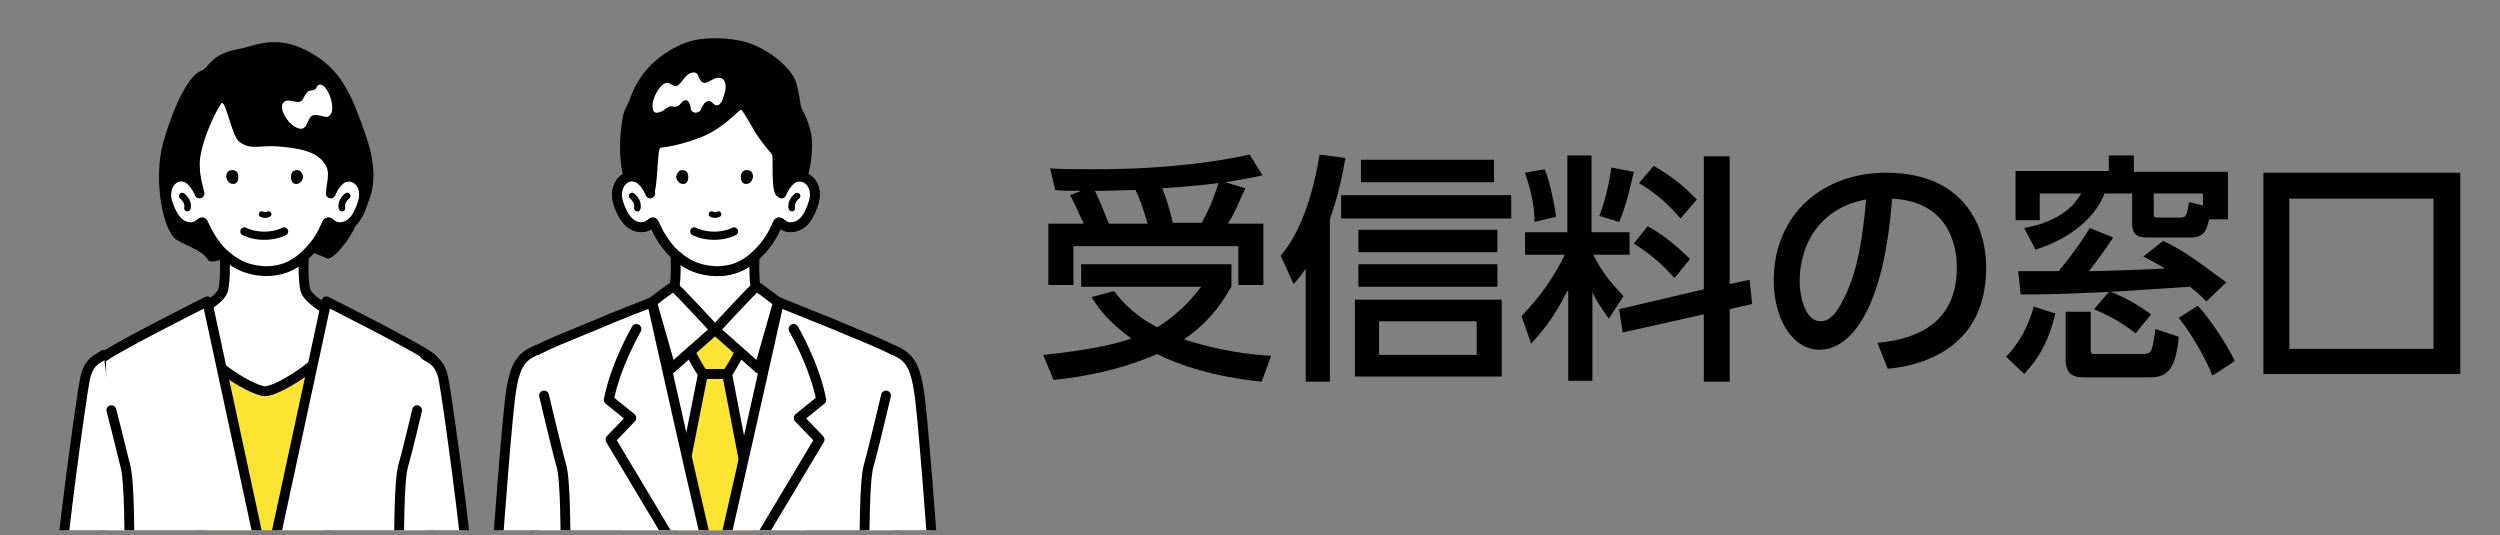 <?xml version="1.0" encoding="utf-8"?>
<!-- Generator: Adobe Illustrator 24.1.3, SVG Export Plug-In . SVG Version: 6.00 Build 0)  -->
<svg version="1.1" xmlns="http://www.w3.org/2000/svg" xmlns:xlink="http://www.w3.org/1999/xlink" x="0px" y="0px"
	 viewBox="0 0 289.5 62" style="enable-background:new 0 0 289.5 62;" xml:space="preserve">
<rect x="0" y="0" width="289.5" height="62" fill="#808080" stroke="none"/>
<style type="text/css">
	.st0{clip-path:url(#SVGID_2_);}
	.st1{fill:#CFCFCF;stroke:#000000;stroke-width:1.139;stroke-linecap:round;stroke-linejoin:round;stroke-miterlimit:10;}
	.st2{fill:#FFFFFF;stroke:#000000;stroke-width:1.139;stroke-linecap:round;stroke-linejoin:round;stroke-miterlimit:10;}
	.st3{fill:#FFFFFF;}
	.st4{fill:#FDE433;stroke:#000000;stroke-width:1.139;stroke-linecap:round;stroke-linejoin:round;stroke-miterlimit:10;}
	.st5{fill:none;stroke:#000000;stroke-width:0.758;stroke-linecap:round;stroke-linejoin:round;stroke-miterlimit:10;}
	.st6{fill:none;stroke:#000000;stroke-width:1.139;stroke-linecap:round;stroke-linejoin:round;stroke-miterlimit:10;}
	.st7{fill:none;stroke:#000000;stroke-width:0.949;stroke-linecap:round;stroke-linejoin:round;stroke-miterlimit:10;}
	.st8{fill:none;stroke:#000000;stroke-width:0.665;stroke-linecap:round;stroke-linejoin:round;stroke-miterlimit:10;}
	.st9{fill:#FFFFFF;stroke:#000000;stroke-width:1.157;stroke-linecap:round;stroke-linejoin:round;stroke-miterlimit:10;}
</style>
<g id="レイヤー_1">
	<g id="back">
	</g>
	<g id="design">
	</g>
</g>
<g id="illustration">
	<g>
		<g>
			<g>
				<g>
					<g>
						<g>
							<g>
								<g>
									<path d="M129,33.7c0.6,0.8,2.1,2.7,5,4.2c2.8-1.7,4.4-3.8,5.1-4.7h-13.9v-2.6h17.4v2.6c-0.6,1-2.1,3.8-5.5,6.1
										c4.3,1.4,8.1,1.8,10.1,1.9l-1.1,3c-5.8-0.6-9.7-2-12.1-3.2c-4.2,1.8-8.2,2.6-12,3l-1.2-2.9c5.9-0.6,8.8-1.4,10.2-1.9
										c-2.6-1.9-3.8-3.5-4.6-4.8L129,33.7z M125.5,25.9c-0.4-0.8-1.1-2.5-1.6-3.3l1.3-0.5c-1.2,0-2.3,0-3-0.1l-0.6-2.5
										c1.5,0.1,2.9,0.1,5.1,0.1c9,0,14.8-1,18-1.7l1.5,2.4c-1.3,0.3-2.5,0.5-4.3,0.8l2.3,0.7c-1,2.2-1.1,2.6-2,4.1h4.1V33h-2.9
										v-4.5h-19.1V33h-2.9v-7.1H125.5z M132.9,25.9c-0.7-2.3-0.9-2.8-1.4-3.9c-1,0-2.7,0.1-4.7,0.1c0.6,1.3,1.1,2.5,1.6,3.8
										H132.9z M139.1,25.9c1.1-1.9,1.8-4,2-4.7c-1.7,0.2-2.2,0.3-6.5,0.6c0.6,1.6,0.9,2.6,1.2,4H139.1z"/>
									<path d="M154,44.2h-2.8V31.1c-0.6,0.9-0.9,1.2-1.4,1.8l-1.5-3.3c2.3-2.6,3.8-7.2,4.5-11.7l3,0.4c-0.6,3.5-1.2,5.3-1.8,7.1
										V44.2z M175,25.3h-19.7v-2.7H175V25.3z M173.9,43.6h-17v-8.9h17V43.6z M173.4,29.2h-16.1v-2.6h16.1V29.2z M173.4,33.2
										h-16.1v-2.6h16.1V33.2z M173,21.1h-15.4v-2.6H173V21.1z M171,37.2h-11.3v3.9H171V37.2z"/>
									<path d="M181.5,33.7c-1.7,3.4-3.3,5.1-4.2,6.1l-1.1-3.2c1-1.1,3.1-3.2,5-7.1h-4.6v-2.6h4.9v-8.9h2.8v8.9h4.4v2.6h-4.2
										c1.1,2.2,2.2,3.4,3.5,4.8l-1.7,2.6c-0.9-1.3-1.5-2.1-1.9-3.1v10.3h-2.8V33.7z M178.9,19.6c0.6,1.6,1.1,4,1.3,5.5l-2.5,0.6
										c0-2.4-0.7-4.4-1.1-5.7L178.9,19.6z M189.2,19.9c-0.3,1.3-0.9,4-1.7,5.8l-2.3-0.7c0.3-0.8,0.9-2.3,1.4-5.6L189.2,19.9z
										 M197.3,33.5V18.1h3v14.8l2.3-0.5l0.3,2.8l-2.6,0.6v8.4h-3v-7.8l-9.4,2.1l-0.4-2.7L197.3,33.5z M190.8,26.2
										c1.9,1,3.7,2.6,4.9,3.8l-1.8,2.2c-1.5-1.7-2.7-2.7-4.7-4L190.8,26.2z M191.5,19.2c2.4,1.4,3.7,2.6,5,3.9l-1.9,2.2
										c-1.2-1.4-2.6-2.8-4.8-4.1L191.5,19.2z"/>
									<path d="M217.4,39.7c3-0.3,9.2-1.3,9.2-8.7c0-3.1-1.3-7.7-7.5-8c-0.9,12.4-4.6,17.5-8.4,17.5c-3.2,0-5.3-3.7-5.3-8
										c0-7.8,5.8-12.5,13-12.5c8.7,0,11.6,5.8,11.6,11c0,10.5-9.4,11.5-11.4,11.7L217.4,39.7z M208.4,32.6c0,1.6,0.6,4.6,2.4,4.6
										c1.1,0,1.8-0.9,2.5-2.2c1.9-3.5,2.4-7.7,2.8-11.9C211,24,208.4,28,208.4,32.6z"/>
									<path d="M238,36.3c-0.6,2.7-1.7,5-3.6,7l-2.1-2c2.2-2.2,3-5,3.2-5.8L238,36.3z M255.8,25.4c-0.2,1-0.5,2.1-2,2.1h-5.1
										c-1.3,0-1.8-0.4-1.8-1.7v-3.4h-3.2c-0.9,2.5-3.7,5.2-8,6.5l-1.3-2.5c4.6-0.8,6.1-3.1,6.6-4h-4.8v3.1h-2.8v-5.7h10.8V18h2.9
										v1.9H258v5.5H255.8z M244.2,33.8c-2.5,0.1-5.5,0.3-10.2,0.3l-0.3-2.7c1.3,0,3.6,0,4.7,0c2.1-2.6,2.8-3.7,3.6-5l2.7,1.1
										c-0.9,1.4-1.8,2.6-2.8,3.9c1.5,0,6.9-0.2,8.8-0.3c-1.1-0.7-1.6-0.9-2.5-1.4l2.3-1.8c1.9,0.9,3.3,1.8,7.3,4.8l-2.3,2.2
										c-0.5-0.5-0.9-0.9-1.9-1.7c-1.4,0.1-7.7,0.5-9.2,0.6c1.4,0.5,3.2,1.5,4.7,2.6l-1.8,2.2c-2.3-1.8-4-2.4-4.8-2.8L244.2,33.8z
										 M239.3,36.1h2.8v4.3c0,0.4,0,0.6,0.5,0.6h5.3c1.3,0,1.3-0.1,1.7-2.9l2.7,0.9c-0.4,4.7-2,4.7-3.8,4.7h-7
										c-1.1,0-2.3-0.1-2.3-2.1V36.1z M255.1,22.4h-5.7v2.4c0,0.4,0.2,0.4,0.5,0.4h2.5c0.8,0,0.8-0.2,1.1-1.8l1.6,0.4V22.4z
										 M254.5,35.4c1.5,1.6,3.3,4.4,4.3,6.4l-2.6,1.7c-0.7-1.8-2.3-4.7-3.9-6.7L254.5,35.4z"/>
									<path d="M284.9,43.3h-22.8V20h22.8V43.3z M281.8,23h-16.7v17.4h16.7V23z"/>
								</g>
							</g>
						</g>
					</g>
				</g>
			</g>
		</g>
		<g>
			<defs>
				<rect id="SVGID_1_" y="0.6" width="113.9" height="60.8"/>
			</defs>
			<clipPath id="SVGID_2_">
				<use xlink:href="#SVGID_1_"  style="overflow:visible;"/>
			</clipPath>
			<g class="st0">
				<g>
					<g>
						<g>
							<g>
								<path class="st1" d="M80.8,173"/>
								<path class="st1" d="M79,165.5c-0.7-1-1.7-1.1-2.8-1.2c-1.1-0.1-1.7-0.1-1.7-0.1s-0.6,0-1.7,0.1c-1.1,0.1-2.1,0.3-2.8,1.2
									c-2,2.7-1.8,7.5-1.8,7.5h6.2h6.2C80.8,173,80.9,168.2,79,165.5z"/>
							</g>
							<rect x="68.3" y="173" class="st2" width="12.5" height="2.9"/>
							<g>
								<path class="st1" d="M84.8,173"/>
								<path class="st1" d="M86.6,165.5c0.7-1,1.7-1.1,2.8-1.2c1.1-0.1,1.7-0.1,1.7-0.1s0.6,0,1.7,0.1c1.1,0.1,2.1,0.3,2.8,1.2
									c2,2.7,1.8,7.5,1.8,7.5H91h-6.2C84.8,173,84.6,168.2,86.6,165.5z"/>
							</g>
							
								<rect x="84.8" y="173" transform="matrix(-1 -4.475943e-11 4.475943e-11 -1 182.046 348.808)" class="st2" width="12.5" height="2.9"/>
							<path class="st2" d="M98.4,87.1c0.2,0.1,1.9,8,2,9.6c0,0,0.2,5.5-0.2,11.2c-0.3,3.8-2.2,57.3-2.2,57.3S86,165,85.3,165
								l-2.6-63.1L80.2,165c-0.7,0-12.7,0.1-12.7,0.1s-1.9-53.5-2.2-57.3c-0.4-5.7-0.2-11.2-0.2-11.2c0.1-1.7,1.8-9.5,2-9.6H98.4z"
								/>
							<path class="st2" d="M82.8,29.1h4.6c0,0-0.2,3.4,0.2,4.6c0.5,1.4,4.7,3.4,4.5,3.2c0,0-2.4,14.8-4.5,15.5h-4.8H78
								c-2.1-0.7-4.5-15.5-4.5-15.5c-0.2,0.1,4-1.8,4.5-3.2c0.4-1.2,0.2-4.6,0.2-4.6H82.8z"/>
							<rect x="72" y="38.2" class="st3" width="21.4" height="32.4"/>
							<polygon class="st4" points="82.8,43.3 84.2,43.3 88,63 82.8,69.8 77.5,63 81.4,43.3 							"/>
							<path class="st4" d="M82.8,43.3h1.4c0,0,2.1-3.1,1.8-4.1c-0.3-1-1.4-1.2-3.2-1.1c-1.7-0.1-2.9,0.1-3.2,1.1
								c-0.3,1,1.8,4.1,1.8,4.1H82.8z"/>
							<path class="st4" d="M82.8,38.1"/>
							<path class="st2" d="M75.5,35c0,0,2.3-1.8,2.5-1.8c0.2,0,4.8,5,4.8,5c0,0-5.1,4.5-5.1,4.5L75.5,35z"/>
							<path class="st4" d="M82.8,38.1"/>
							<path class="st2" d="M90.1,35c0,0-2.3-1.8-2.5-1.8c-0.2,0-4.8,5-4.8,5c0,0,5.1,4.5,5.1,4.5L90.1,35z"/>
							<path class="st2" d="M82.8,87.1c0,0,1.8,8.2,2.1,9.3c0.6,1.9,3.4,2.5,6.1,2.5c2.7,0,12.3,0,12.3,0l0.6-52.9l0.5-4.8
								c-0.4-0.7-6.2-2.9-7.5-3.5c-2.5-1-6.7-2.7-6.7-2.7s-6.8,30.5-7.3,32.1C82.3,65.5,75.5,35,75.5,35s-4.2,1.6-6.7,2.7
								c-1.4,0.6-7.2,2.8-7.5,3.5l0.5,4.8l0.6,52.9c0,0,9.6,0,12.3,0c2.7,0,5.5-0.6,6.1-2.5C81,95.4,82.8,87.1,82.8,87.1z"/>
							<path class="st2" d="M82.8,8.3c0,0,4.3,0,6.6,3.4c1.8,2.7,1.8,6,1.6,8.2c-0.1,1.1-0.5,2.5-0.5,2.5s0.6-1.6,1.7-1.9
								c1.4-0.3,2.6,1.1,2,3c-0.6,1.9-1.4,2.7-2.5,2.8c-1.1,0.1-1.3-0.8-1.6-0.5c-0.2,0.3-0.6,1.7-2,3.2c-1.6,1.7-3.1,2.4-5.2,2.4
								c-2.1-0.1-3.6-0.8-5.2-2.4c-1.4-1.6-1.8-2.9-2-3.2c-0.2-0.3-0.5,0.6-1.6,0.5c-1.1-0.1-1.9-1-2.5-2.8c-0.6-1.9,0.7-3.4,2-3
								c1.1,0.3,1.7,1.9,1.7,1.9s-0.4-1.4-0.5-2.5c-0.2-2.2-0.2-5.5,1.6-8.2C78.4,8.3,82.8,8.3,82.8,8.3z"/>
							<path class="st5" d="M73.2,22.7c0,0,0.8,0.6,0.6,1.4"/>
							<path class="st5" d="M92.3,22.7c0,0-0.8,0.6-0.6,1.4"/>
							<line class="st6" x1="80.9" y1="102.5" x2="84.5" y2="101.5"/>
							<rect x="76.6" y="67.1" class="st1" width="12.4" height="7.9"/>
							<rect x="81.3" y="67.1" class="st2" width="2.9" height="2"/>
							<g>
								<path class="st2" d="M62.9,101.9c0,0,0.5,3.6,1.1,4.4c0.9,1.1,2.2,0.6,1.9-1c-0.1-0.9-0.2-3.8-0.3-5.1
									c-0.5-1.7-0.8-2.3-1.3-4.6c0-1.6,0.3-3.8,0.3-3.8l-4.5-0.2c0,0,0.2,0.8,0.1,2.1c0,0-0.4,1.3-0.9,4.4c-0.1,0.9,0.1,5.4,0.3,6
									c0.2,0.6,0.5,1.9,0.9,2.6s1.7,1.6,2.4,2.4c1.4,1.4,2.3,1.1,2.5,0.5c0.4-1.1-1.6-2.6-1.9-3.4c-0.4-0.5-0.6-1.8-0.6-3.7"/>
							</g>
							<path class="st2" d="M62.2,40.5c-1.6,0.7-2.5,1.4-3,4.7c-0.4,2.1-1.5,16.7-2,23.8c-0.5,7.4-0.6,23.8-0.5,27.5
								c0,0,3.9,0.3,8.8,0c0,0,0-23.9,0-29.4c0-5.5,0-11.5-0.5-13.2s-2-8.1-2-8.1"/>
							<g>
								<path class="st2" d="M102.7,101.9c0,0-0.5,3.6-1.1,4.4c-0.9,1.1-2.2,0.6-1.9-1c0.1-0.9,0.2-3.8,0.3-5.1
									c0.5-1.7,0.8-2.3,1.3-4.6c0-1.6-0.3-3.8-0.3-3.8l4.5-0.2c0,0-0.2,0.8-0.1,2.1c0,0,0.4,1.3,0.9,4.4c0.1,0.9-0.1,5.4-0.3,6
									c-0.2,0.6-0.5,1.9-0.9,2.6s-1.7,1.6-2.4,2.4c-1.4,1.4-2.3,1.1-2.5,0.5c-0.4-1.1,1.6-2.6,1.9-3.4c0.4-0.5,0.6-1.8,0.6-3.7"/>
							</g>
							<path class="st2" d="M103.4,40.5c1.6,0.7,2.5,1.4,3,4.7c0.4,2.1,1.5,16.7,2,23.8c0.5,7.4,0.6,23.8,0.5,27.5
								c0,0-3.9,0.3-8.8,0c0,0,0-23.9,0-29.4c0-5.5,0-11.5,0.5-13.2s2-8.1,2-8.1"/>
							<path class="st2" d="M82.8,8.3c0,0,4.3,0,6.6,3.4c1.8,2.7,1.8,6,1.6,8.2c-0.1,1.1-0.5,2.5-0.5,2.5s0.6-1.6,1.7-1.9
								c1.4-0.3,2.6,1.1,2,3c-0.6,1.9-1.4,2.7-2.5,2.8c-1.1,0.1-1.3-0.8-1.6-0.5c-0.2,0.3-0.6,1.7-2,3.2c-1.6,1.7-3.1,2.4-5.2,2.4
								c-2.1-0.1-3.6-0.8-5.2-2.4c-1.4-1.6-1.8-2.9-2-3.2c-0.2-0.3-0.5,0.6-1.6,0.5c-1.1-0.1-1.9-1-2.5-2.8c-0.6-1.9,0.7-3.4,2-3
								c1.1,0.3,1.7,1.9,1.7,1.9s-0.4-1.4-0.5-2.5c-0.2-2.2-0.2-5.5,1.6-8.2C78.4,8.3,82.8,8.3,82.8,8.3z"/>
							<path class="st5" d="M73.2,22.7c0,0,0.8,0.6,0.6,1.4"/>
							<path class="st5" d="M92.3,22.7c0,0-0.8,0.6-0.6,1.4"/>
							<path d="M79,19.7c0.4,0,0.7,0.2,0.7,0.8c0,0.5-0.2,0.8-0.6,0.8c-0.4,0-0.7-0.3-0.8-0.8C78.4,19.9,78.7,19.7,79,19.7z"/>
							<path d="M86.5,19.7c-0.4,0-0.7,0.2-0.7,0.8c0,0.5,0.2,0.8,0.6,0.8c0.4,0,0.7-0.3,0.8-0.8C87.2,19.9,86.9,19.7,86.5,19.7z"/>
							<path class="st7" d="M85,26.8c0,0-0.9,0.5-2.3,0.5c-1.4,0-2.3-0.5-2.3-0.5"/>
							<path class="st8" d="M83.2,24.8c0,0-0.2,0.1-0.4,0.1s-0.4-0.1-0.4-0.1"/>
							<path d="M75.4,22.8c0.9,0,0.6-5.6,1.1-5.7c1.1-0.1,2.9-0.5,4.9-1.3c2.4-1,4.1-3,4.4-3.1c0.2,0,1.1,1.7,1.7,2.7
								c0.8,1.2,1.5,2,1.9,2.5c0.2,0.3-0.2,4.5,0.6,4.8c0.8,0.4,1.4-2.6,2.8-2.4c0.5,0,0.8,0.4,1,0.9c0,0,0.1,0,0.1,0
								s-0.2-0.5-0.3-0.8c-0.1-0.2,0.6-1.8,0.4-4.4c-0.1-1.5-1.1-3.3-1.2-3.5c-0.1-0.2-0.3-2.2-0.7-3.2c-0.3-0.8-1.8-2.8-4.8-4.1
								c-1.8-0.8-5-1-7.1-0.5c-2,0.5-5.9,2.5-7.3,6.9c-0.2,0.5-0.5,0.9-0.7,1.6c-0.9,4.3,0,7.3,0,7.4c0.1-0.1,0.9-0.2,1-0.2
								C74.4,20.4,74.5,22.8,75.4,22.8z"/>
							<path class="st3" d="M75.7,12.9c-0.5-0.9,0.4-2.7,1.2-3.2c0.8-0.5,1.1,0.9,1.9-0.1c0.3-0.3,0.7-1.1,1.4-1.2
								c0.9-0.1,0.5,0.9,1.3,1.2c0.4,0.1,1.1-0.6,1.7-0.6c1,0,0.9,1.3,0.7,1.8c-0.2,0.7-0.4,1.4-0.9,1.4c-0.4,0-0.5-0.5-0.9-0.5
								c-0.5,0-0.7,0.5-0.9,0.9c-0.2,0.6-1.1,0.6-1.2,0c-0.1-1.1-0.7-1.2-1.1-0.7c-0.5,0.7-0.9,0.4-1.2,0.4c-0.3,0-0.8,0.4-1,0.6
								C76.7,12.8,76,13.3,75.7,12.9z"/>
						</g>
						<path class="st9" d="M73.7,38.1c0,0-2.4,4.1-3.2,8.2l2.6,2.1l-2.4,2.5l7.6,12.7"/>
						<path class="st9" d="M91.9,38.1c0,0,2.4,4.1,3.2,8.2l-2.6,2.1l2.4,2.5l-7.6,12.7"/>
					</g>
				</g>
			</g>
			<g class="st0">
				<g>
					<g>
						<g>
							<g>
								<path class="st1" d="M37.7,175.5c1.8,0,2.8,0.1,3.7-0.1c0.9-0.2,2-1.3,1.9-2.6c-0.1-1.4-0.6-3.1-1.1-4.2
									c-0.5-1.1-1.1-1.4-1.7-1.6c-0.4-0.1-1.7-0.2-2.7-0.2h0c-1.1,0-2.3,0.1-2.7,0.2c-0.7,0.2-1.3,0.5-1.7,1.6
									c-0.5,1.1-1,2.8-1.1,4.2c-0.1,1.3,1,2.5,1.9,2.6C34.9,175.6,35.9,175.5,37.7,175.5"/>
								<path class="st2" d="M40.5,157.6c0,0,0,3.4,0,6.5c0,1.4,1.2,2.9,1.3,4.7s-1.5,2-4.1,2c-2.6,0-4.2-0.2-4.1-2s1.3-3.3,1.3-4.7
									c0-3.1,0-6.5,0-6.5H40.5z"/>
								<path class="st1" d="M23.5,175.5c-1.8,0-2.8,0.1-3.7-0.1c-0.9-0.2-2-1.3-1.9-2.6c0.1-1.4,0.6-3.1,1.1-4.2
									c0.5-1.1,1.1-1.4,1.7-1.6c0.4-0.1,1.7-0.2,2.7-0.2h0c1.1,0,2.3,0.1,2.7,0.2c0.7,0.2,1.3,0.5,1.7,1.6c0.5,1.1,1,2.8,1.1,4.2
									c0.1,1.3-1,2.5-1.9,2.6C26.3,175.6,25.3,175.5,23.5,175.5"/>
								<path class="st2" d="M20.7,157.6c0,0,0,3.4,0,6.5c0,1.4-1.2,2.9-1.3,4.7c-0.1,1.8,1.5,2,4.1,2s4.2-0.2,4.1-2
									c-0.1-1.8-1.3-3.3-1.3-4.7c0-3.1,0-6.5,0-6.5H20.7z"/>
								<path class="st2" d="M30.6,101.9c0,0,0.4,6.4,0.4,8.8c0,4,0.8,51.7,0.8,51.7h11.6c0,0,1.7-35.7,2.1-43
									c0.4-6.8,1-15.8,0.8-20.6c-0.2-5.9-0.8-11.7-0.8-11.7h-15h-15c0,0-0.6,5.9-0.8,11.7c-0.2,4.8,0.4,13.8,0.8,20.6
									c0.5,7.3,2.1,43,2.1,43h11.6c0,0,0.8-47.7,0.8-51.7C30.2,108.4,30.6,101.9,30.6,101.9"/>
								<path class="st2" d="M30.6,29.1h4.6c0,0-0.2,3.4,0.2,4.6c0.5,1.4,4.7,3.4,4.5,3.2c0,0-2.4,14.8-4.5,15.5h-4.8h-4.8
									c-2.1-0.7-4.5-15.5-4.5-15.5c-0.2,0.1,4-1.8,4.5-3.2c0.4-1.2,0.2-4.6,0.2-4.6H30.6z"/>
								<path class="st4" d="M30.6,65.3h-6.9c-0.6-10.3-4.3-27.8-4.3-27.8s4.5,3.8,6.6,5.4c1.6,1.2,3.8,2.4,4.7,2.4
									c0.9,0,3.1-1.2,4.7-2.4c2.1-1.6,6.6-5.4,6.6-5.4s-3.7,17.6-4.3,27.8H30.6z"/>
								<line class="st6" x1="28.8" y1="102.5" x2="32.3" y2="101.5"/>
							</g>
							<path d="M35.6,5.9c3.8,2,5,4.7,6.8,9.9c2.2,6.5-0.5,8.6-1.2,10.3c-0.6,1.5-2.7,4.2-3.4,3.8c-1-0.5-3.8-1.5-5.2-1.5
								c-1.4,0.1-2.1,0.4-3.6,0.6s-4.5,1.8-4.9,1.1c-0.7-1.1-2-1.4-3.6-2.3c-1.6-0.9-2.8-6.9-1.6-11.3c1.1-3.9,2.9-7.8,4.4-8.3
								c0.9-0.3,1-1.9,4.2-2.5C29.4,5.4,31.8,3.9,35.6,5.9z"/>
							<path class="st2" d="M30.6,8.3c0,0,4.3,0,6.6,3.4c1.8,2.7,1.8,6,1.6,8.2c-0.1,1.1-0.5,2.5-0.5,2.5s0.6-1.6,1.7-1.9
								c1.4-0.3,2.6,1.1,2,3s-1.4,2.7-2.5,2.8c-1.1,0.1-1.3-0.8-1.6-0.5c-0.2,0.3-0.6,1.7-2,3.2c-1.6,1.7-3.1,2.4-5.2,2.4
								c-2.1-0.1-3.6-0.8-5.2-2.4c-1.4-1.6-1.8-2.9-2-3.2c-0.2-0.3-0.5,0.6-1.6,0.5c-1.1-0.1-1.9-1-2.5-2.8c-0.6-1.9,0.7-3.4,2-3
								c1.1,0.3,1.7,1.9,1.7,1.9s-0.4-1.4-0.5-2.5c-0.2-2.2-0.2-5.5,1.6-8.2C26.3,8.3,30.6,8.3,30.6,8.3z"/>
							<g>
								<path d="M37.9,22.2c0.4,0.2,2.1-1.2,2.2-2.3c0.2-2.2,0.2-5.5-1.6-8.2c-2.2-3.4-3.9-4.7-7.9-4.7s-5.7,1.3-7.9,4.7
									c-1.8,2.7-2.6,6.3-1.6,8.2c0.5,1,1.4,2.8,2.1,2.7c0.7-0.1,0.1-0.8-0.1-2.8c-0.2-2.4,1.5-6.3,2.5-7.8
									c0.5-0.7,1.2,3.7,2.1,4.4c1.4,1.1,2.4,0.3,5,0.6c3.2,0.3,4.3,1,5,2.1S37.5,22,37.9,22.2z"/>
							</g>
							<path class="st5" d="M21.1,22.7c0,0,0.8,0.6,0.6,1.4"/>
							<path class="st5" d="M40.2,22.7c0,0-0.8,0.6-0.6,1.4"/>
							<path d="M26.9,19.7c0.4,0,0.7,0.2,0.7,0.8c0,0.5-0.2,0.8-0.6,0.8c-0.4,0-0.7-0.3-0.8-0.8C26.2,19.9,26.5,19.7,26.9,19.7z"/>
							<path d="M34.4,19.7c-0.4,0-0.7,0.2-0.7,0.8c0,0.5,0.2,0.8,0.6,0.8c0.4,0,0.7-0.3,0.8-0.8C35,19.9,34.7,19.7,34.4,19.7z"/>
							<path class="st7" d="M32.9,26.8c0,0-0.9,0.5-2.3,0.5s-2.3-0.5-2.3-0.5"/>
							<path class="st8" d="M31.1,24.8c0,0-0.2,0.1-0.4,0.1s-0.4-0.1-0.4-0.1"/>
							<path class="st3" d="M32.9,11.8c-0.5,0.4-0.2,1.3,0.4,2.1c0.5,0.7,1.3,1.1,1.7,1c0.6-0.2,0.6-1,1-1.4c0.5-0.5,1.6,0.2,2,0
								c0.4-0.2,0.6-0.7,0.4-1.7s-0.8-2-1.3-2s-0.3,0.4-0.7,0.6s-0.6-0.1-1,0.5c-0.4,0.6-0.3,0.8-0.8,0.9
								C34.3,11.9,33.4,11.4,32.9,11.8z"/>
						</g>
					</g>
					<path class="st2" d="M22.5,98.9c2.7,0,5.5-0.6,6.1-2.5c0.3-1,2.1-9.3,2.1-9.3s1.8,8.2,2.1,9.3c0.6,1.9,3.4,2.5,6.1,2.5h10.1
						l1.1-57.3c-0.5-0.8-12.3-6.7-12.3-6.7l-6.9,32l-6.9-32c0,0-11.8,5.9-12.3,6.7l1.1,57.3H22.5z"/>
					<g>
						<g>
							<path class="st2" d="M12.4,101.9c0,0,0.5,3.6,1.1,4.4c0.9,1.1,2.2,0.6,1.9-1c-0.1-0.9-0.2-3.8-0.3-5.1
								c-0.5-1.7-0.8-2.3-1.3-4.6c0-1.6,0.3-3.8,0.3-3.8l-4.5-0.2c0,0,0.2,0.8,0.1,2.1c0,0-0.4,1.3-0.9,4.4c-0.1,0.9,0.1,5.4,0.3,6
								s0.5,1.9,0.9,2.6c0.4,0.7,1.7,1.6,2.4,2.4c1.4,1.4,2.3,1.1,2.5,0.5c0.4-1.1-1.6-2.6-1.9-3.4c-0.4-0.5-0.6-1.8-0.6-3.7"/>
						</g>
					</g>
					<path class="st2" d="M12,41.1c-0.7,0.5-1.8,0.7-2.2,3c-0.4,2.1-2.6,17.8-3.1,24.9c-0.5,7.4-0.6,23.8-0.5,27.5
						c0,0,3.9,0.3,8.8,0c0,0,0-23.9,0-29.4c0-5.5,0-11.5-0.5-13.2c-0.4-1.7-1.6-6.4-1.6-6.4"/>
					<g>
						<path class="st2" d="M48.8,101.9c0,0-0.5,3.6-1.1,4.4c-0.9,1.1-2.2,0.6-1.9-1c0.1-0.9,0.2-3.8,0.3-5.1
							c0.5-1.7,0.8-2.3,1.3-4.6c0-1.6-0.3-3.8-0.3-3.8l4.5-0.2c0,0-0.2,0.8-0.1,2.1c0,0,0.4,1.3,0.9,4.4c0.1,0.9-0.1,5.4-0.3,6
							c-0.2,0.6-0.5,1.9-0.9,2.6c-0.4,0.7-1.7,1.6-2.4,2.4c-1.4,1.4-2.3,1.1-2.5,0.5c-0.4-1.1,1.6-2.6,1.9-3.4
							c0.4-0.5,0.6-1.8,0.6-3.7"/>
					</g>
					<path class="st2" d="M49.2,41.1c0.7,0.5,1.8,0.7,2.2,3c0.4,2.1,2.6,17.8,3.1,24.9c0.5,7.4,0.6,23.8,0.5,27.5c0,0-3.9,0.3-8.8,0
						c0,0,0-23.9,0-29.4c0-5.5,0-11.5,0.5-13.2s1.6-6.4,1.6-6.4"/>
				</g>
				<rect x="24.4" y="67.1" class="st1" width="12.4" height="7.9"/>
				<rect x="29.2" y="67.1" class="st2" width="2.9" height="2"/>
			</g>
		</g>
	</g>
</g>
</svg>
